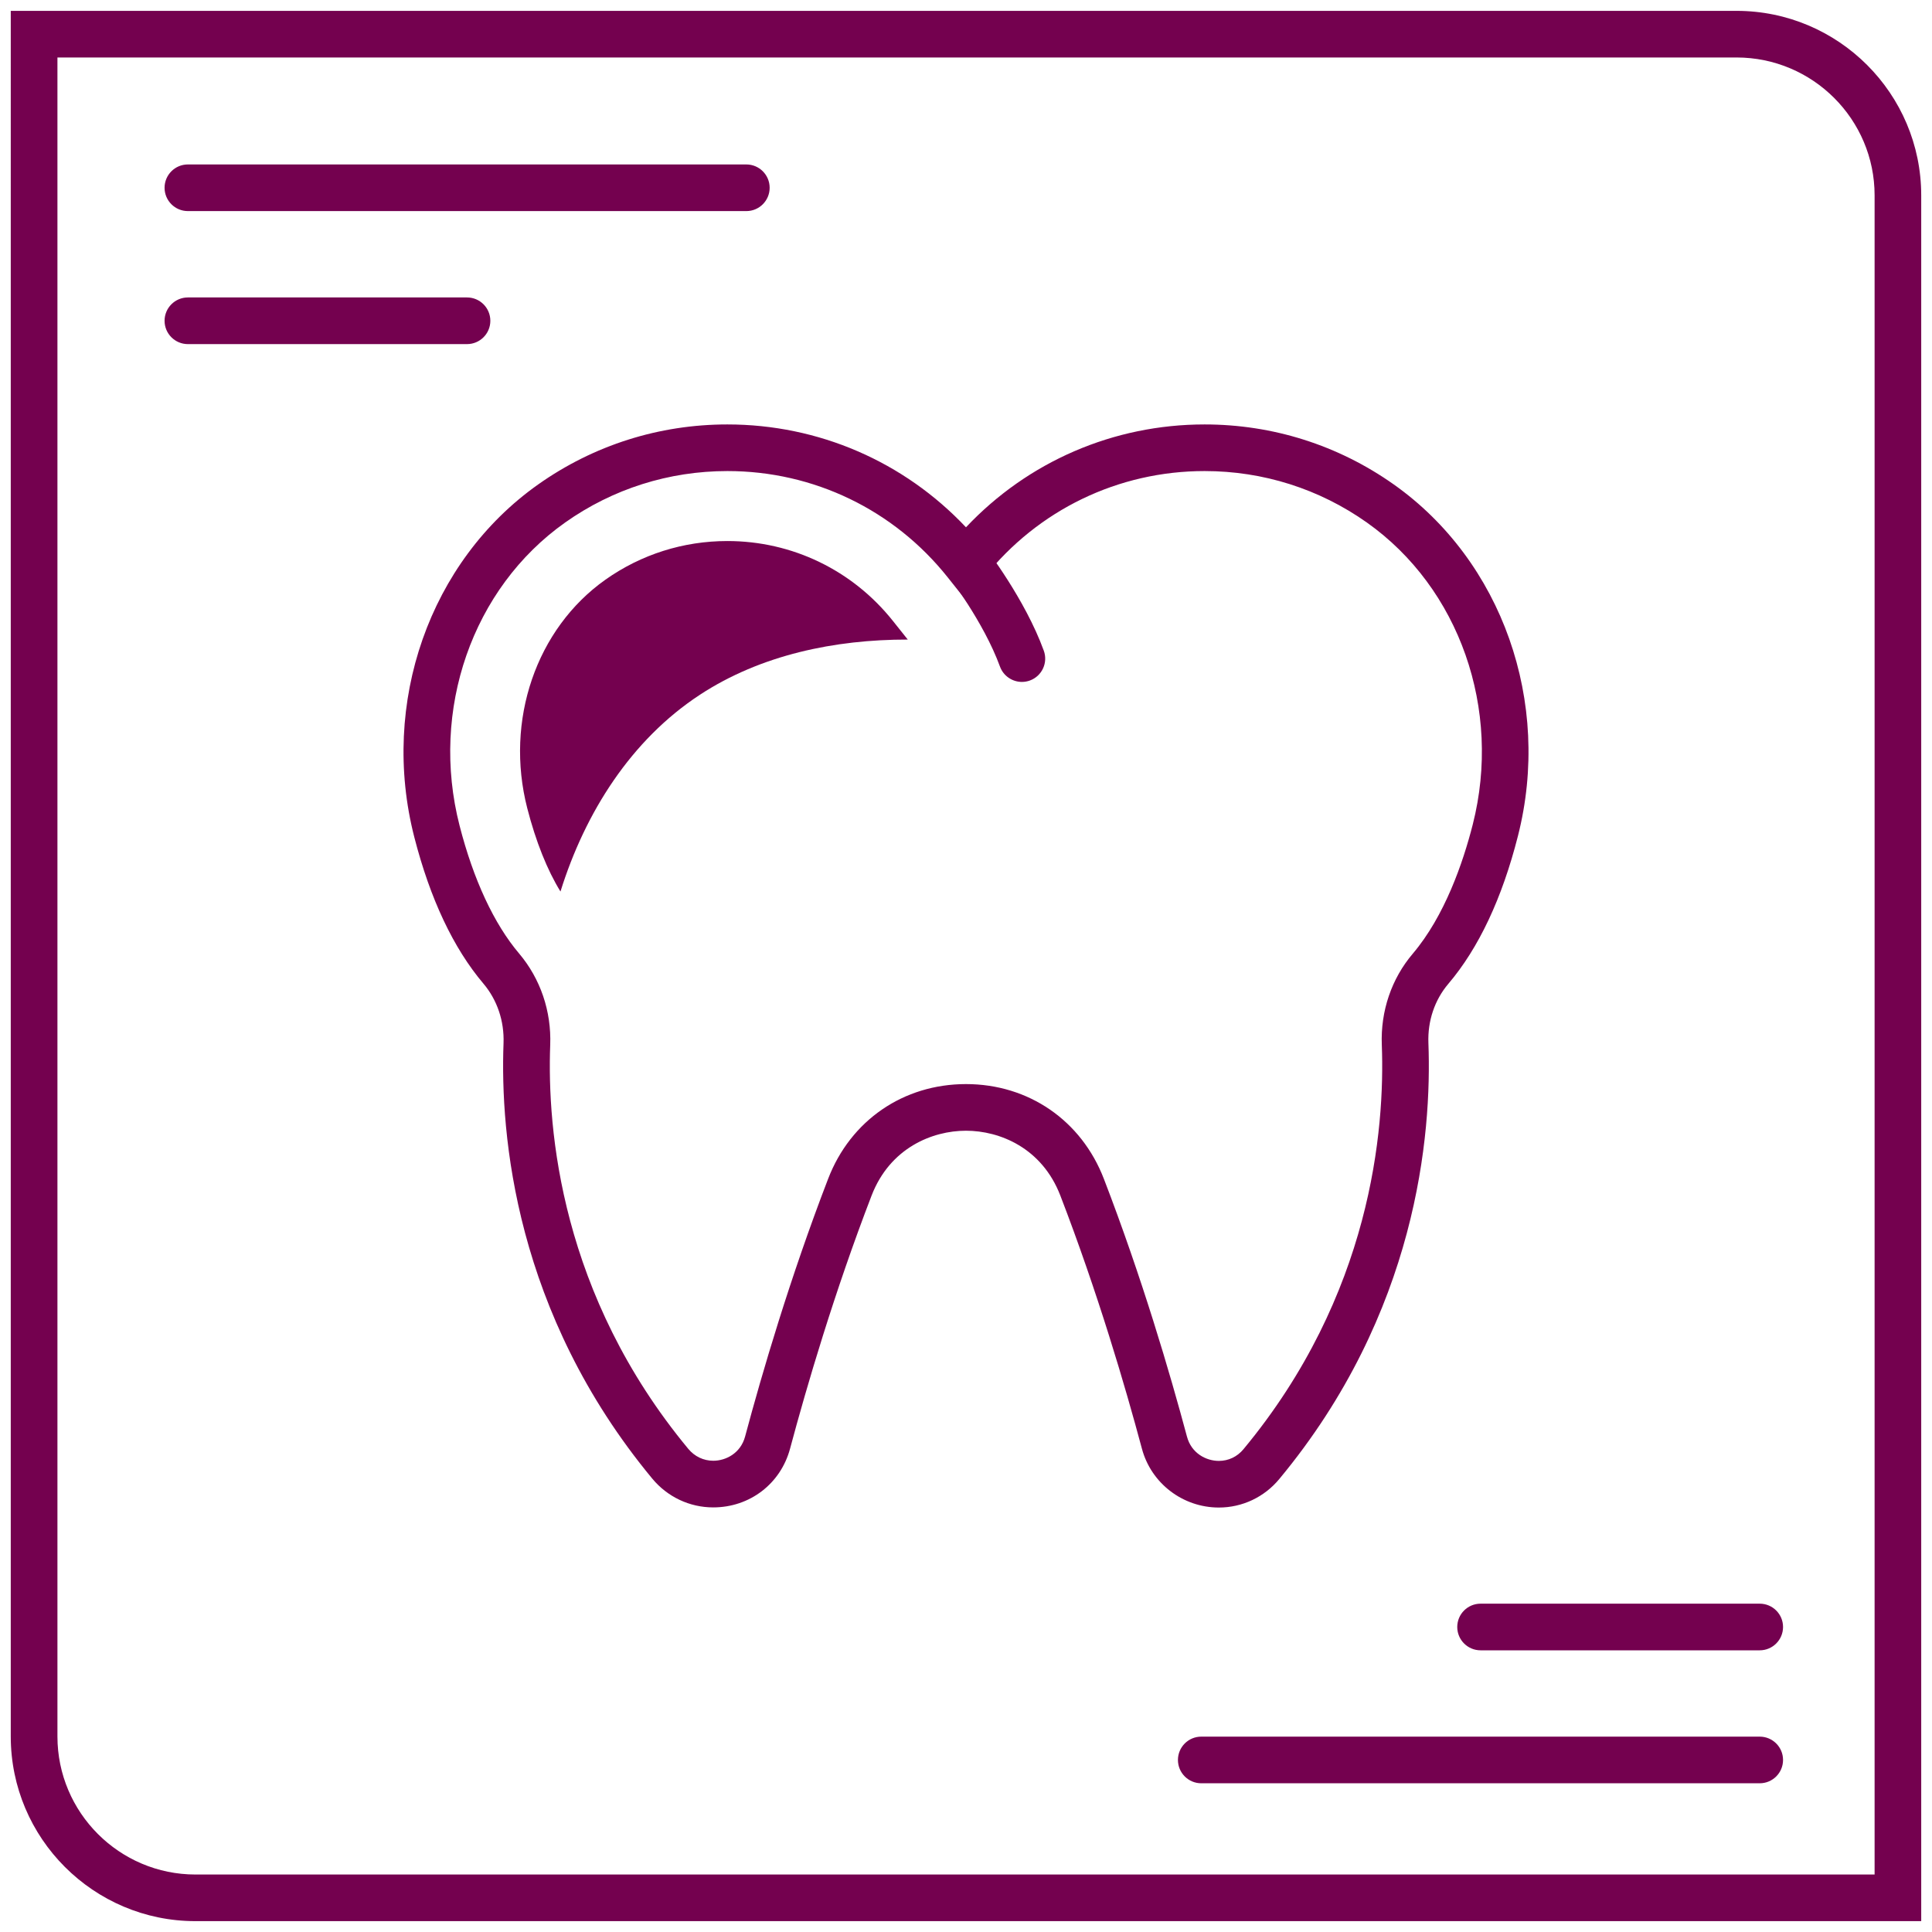 <?xml version="1.0" encoding="utf-8"?>
<!-- Generator: Adobe Illustrator 14.0.0, SVG Export Plug-In . SVG Version: 6.00 Build 43363)  -->
<!DOCTYPE svg PUBLIC "-//W3C//DTD SVG 1.1//EN" "http://www.w3.org/Graphics/SVG/1.1/DTD/svg11.dtd">
<svg version="1.1" id="Capa_1" xmlns="http://www.w3.org/2000/svg" xmlns:xlink="http://www.w3.org/1999/xlink" x="0px" y="0px"
	 width="100px" height="100px" viewBox="0 0 100 100" enable-background="new 0 0 100 100" xml:space="preserve">
<g>
	<path fill="#74014F" d="M52.893,35.296c-0.491,0-0.955-0.304-1.134-0.793c-0.849-2.327-2.691-4.711-2.711-4.734
		c-0.408-0.526-0.313-1.284,0.211-1.694c0.526-0.409,1.285-0.314,1.693,0.211c0.085,0.109,2.098,2.711,3.074,5.391
		c0.229,0.626-0.094,1.319-0.721,1.547C53.169,35.273,53.03,35.296,52.893,35.296L52.893,35.296z"/>
	<path fill="#74014F" d="M63.088,78.03c-1.865,0-3.505-1.253-3.983-3.048c-0.858-3.204-2.286-8.077-4.222-13.099
		c-0.954-2.476-3.147-3.357-4.884-3.357c-1.737,0-3.932,0.883-4.886,3.357c-1.933,5.02-3.361,9.893-4.219,13.097
		c-0.487,1.819-2.086,3.043-3.979,3.043l0,0c-1.219,0-2.369-0.543-3.153-1.489c-7.113-8.585-7.877-17.804-7.699-22.535
		c0.043-1.146-0.327-2.242-1.042-3.088c-1.554-1.835-2.756-4.385-3.576-7.578c-1.784-6.948,0.792-14.285,6.409-18.257
		c2.875-2.033,6.262-3.107,9.795-3.107c4.721,0,9.146,1.925,12.35,5.324c3.203-3.399,7.628-5.324,12.35-5.324
		c3.531,0,6.92,1.074,9.794,3.107c5.604,3.963,8.187,11.274,6.425,18.195c-0.82,3.229-2.032,5.804-3.602,7.651
		c-0.71,0.835-1.075,1.923-1.032,3.063c0.181,4.74-0.582,13.976-7.72,22.571C65.438,77.493,64.298,78.03,63.088,78.03L63.088,78.03z
		 M49.999,56.112c3.238,0,5.972,1.88,7.137,4.905c1.973,5.118,3.427,10.079,4.301,13.341c0.231,0.869,0.997,1.258,1.651,1.258
		c0.496,0,0.947-0.213,1.271-0.602c6.623-7.978,7.33-16.544,7.163-20.938c-0.067-1.743,0.503-3.418,1.604-4.715
		c1.654-1.951,2.601-4.712,3.104-6.687c1.514-5.958-0.688-12.237-5.481-15.628c-2.465-1.743-5.369-2.664-8.399-2.664
		c-4.465,0-8.621,2.006-11.404,5.504l-0.945,1.188l-0.945-1.188c-2.783-3.498-6.94-5.504-11.404-5.504
		c-3.031,0-5.937,0.921-8.401,2.664c-4.804,3.398-7,9.701-5.464,15.686c0.717,2.798,1.782,5.086,3.08,6.619
		c1.105,1.307,1.678,2.988,1.612,4.737c-0.165,4.389,0.544,12.938,7.146,20.904c0.329,0.396,0.789,0.616,1.295,0.616l0,0
		c0.652,0,1.414-0.389,1.646-1.252c0.873-3.263,2.327-8.224,4.298-13.34C44.025,57.992,46.76,56.112,49.999,56.112L49.999,56.112z"
		/>
	<path fill="#74014F" d="M99.442,99.438H10.116c-5.271,0-9.559-4.289-9.559-9.56V0.562h89.325c5.271,0,9.56,4.283,9.56,9.551V99.438
		L99.442,99.438z M2.973,2.976v86.903c0,3.938,3.205,7.146,7.145,7.146h86.911V10.112c0-3.937-3.205-7.137-7.146-7.137H2.973
		L2.973,2.976z"/>
	<g>
		<path fill="#74014F" d="M38.63,10.926H9.725c-0.667,0-1.207-0.541-1.207-1.207s0.54-1.207,1.207-1.207H38.63
			c0.667,0,1.207,0.541,1.207,1.207S39.297,10.926,38.63,10.926L38.63,10.926z"/>
		<path fill="#74014F" d="M24.173,17.811H9.725c-0.667,0-1.207-0.541-1.207-1.207c0-0.667,0.54-1.208,1.207-1.208h14.448
			c0.667,0,1.207,0.541,1.207,1.208C25.38,17.27,24.84,17.811,24.173,17.811L24.173,17.811z"/>
		<g>
			<path fill="#74014F" d="M91.083,92.302H62.177c-0.667,0-1.207-0.54-1.207-1.207c0-0.666,0.54-1.207,1.207-1.207h28.906
				c0.667,0,1.207,0.541,1.207,1.207C92.29,91.762,91.75,92.302,91.083,92.302L91.083,92.302z"/>
			<path fill="#74014F" d="M91.083,85.42H76.634c-0.667,0-1.207-0.541-1.207-1.207c0-0.667,0.54-1.207,1.207-1.207h14.449
				c0.667,0,1.207,0.54,1.207,1.207C92.29,84.879,91.75,85.42,91.083,85.42L91.083,85.42z"/>
		</g>
	</g>
	<path fill="#74014F" d="M36.231,35.958c3.148-2.062,6.975-2.858,10.755-2.854l-0.766-0.961c-2.093-2.631-5.218-4.139-8.571-4.139
		c-2.278,0-4.46,0.691-6.311,1.999c-3.586,2.537-5.213,7.29-4.048,11.828c0.444,1.731,1.042,3.218,1.72,4.314
		C30.289,42.048,32.671,38.291,36.231,35.958z"/>
</g>
</svg>
